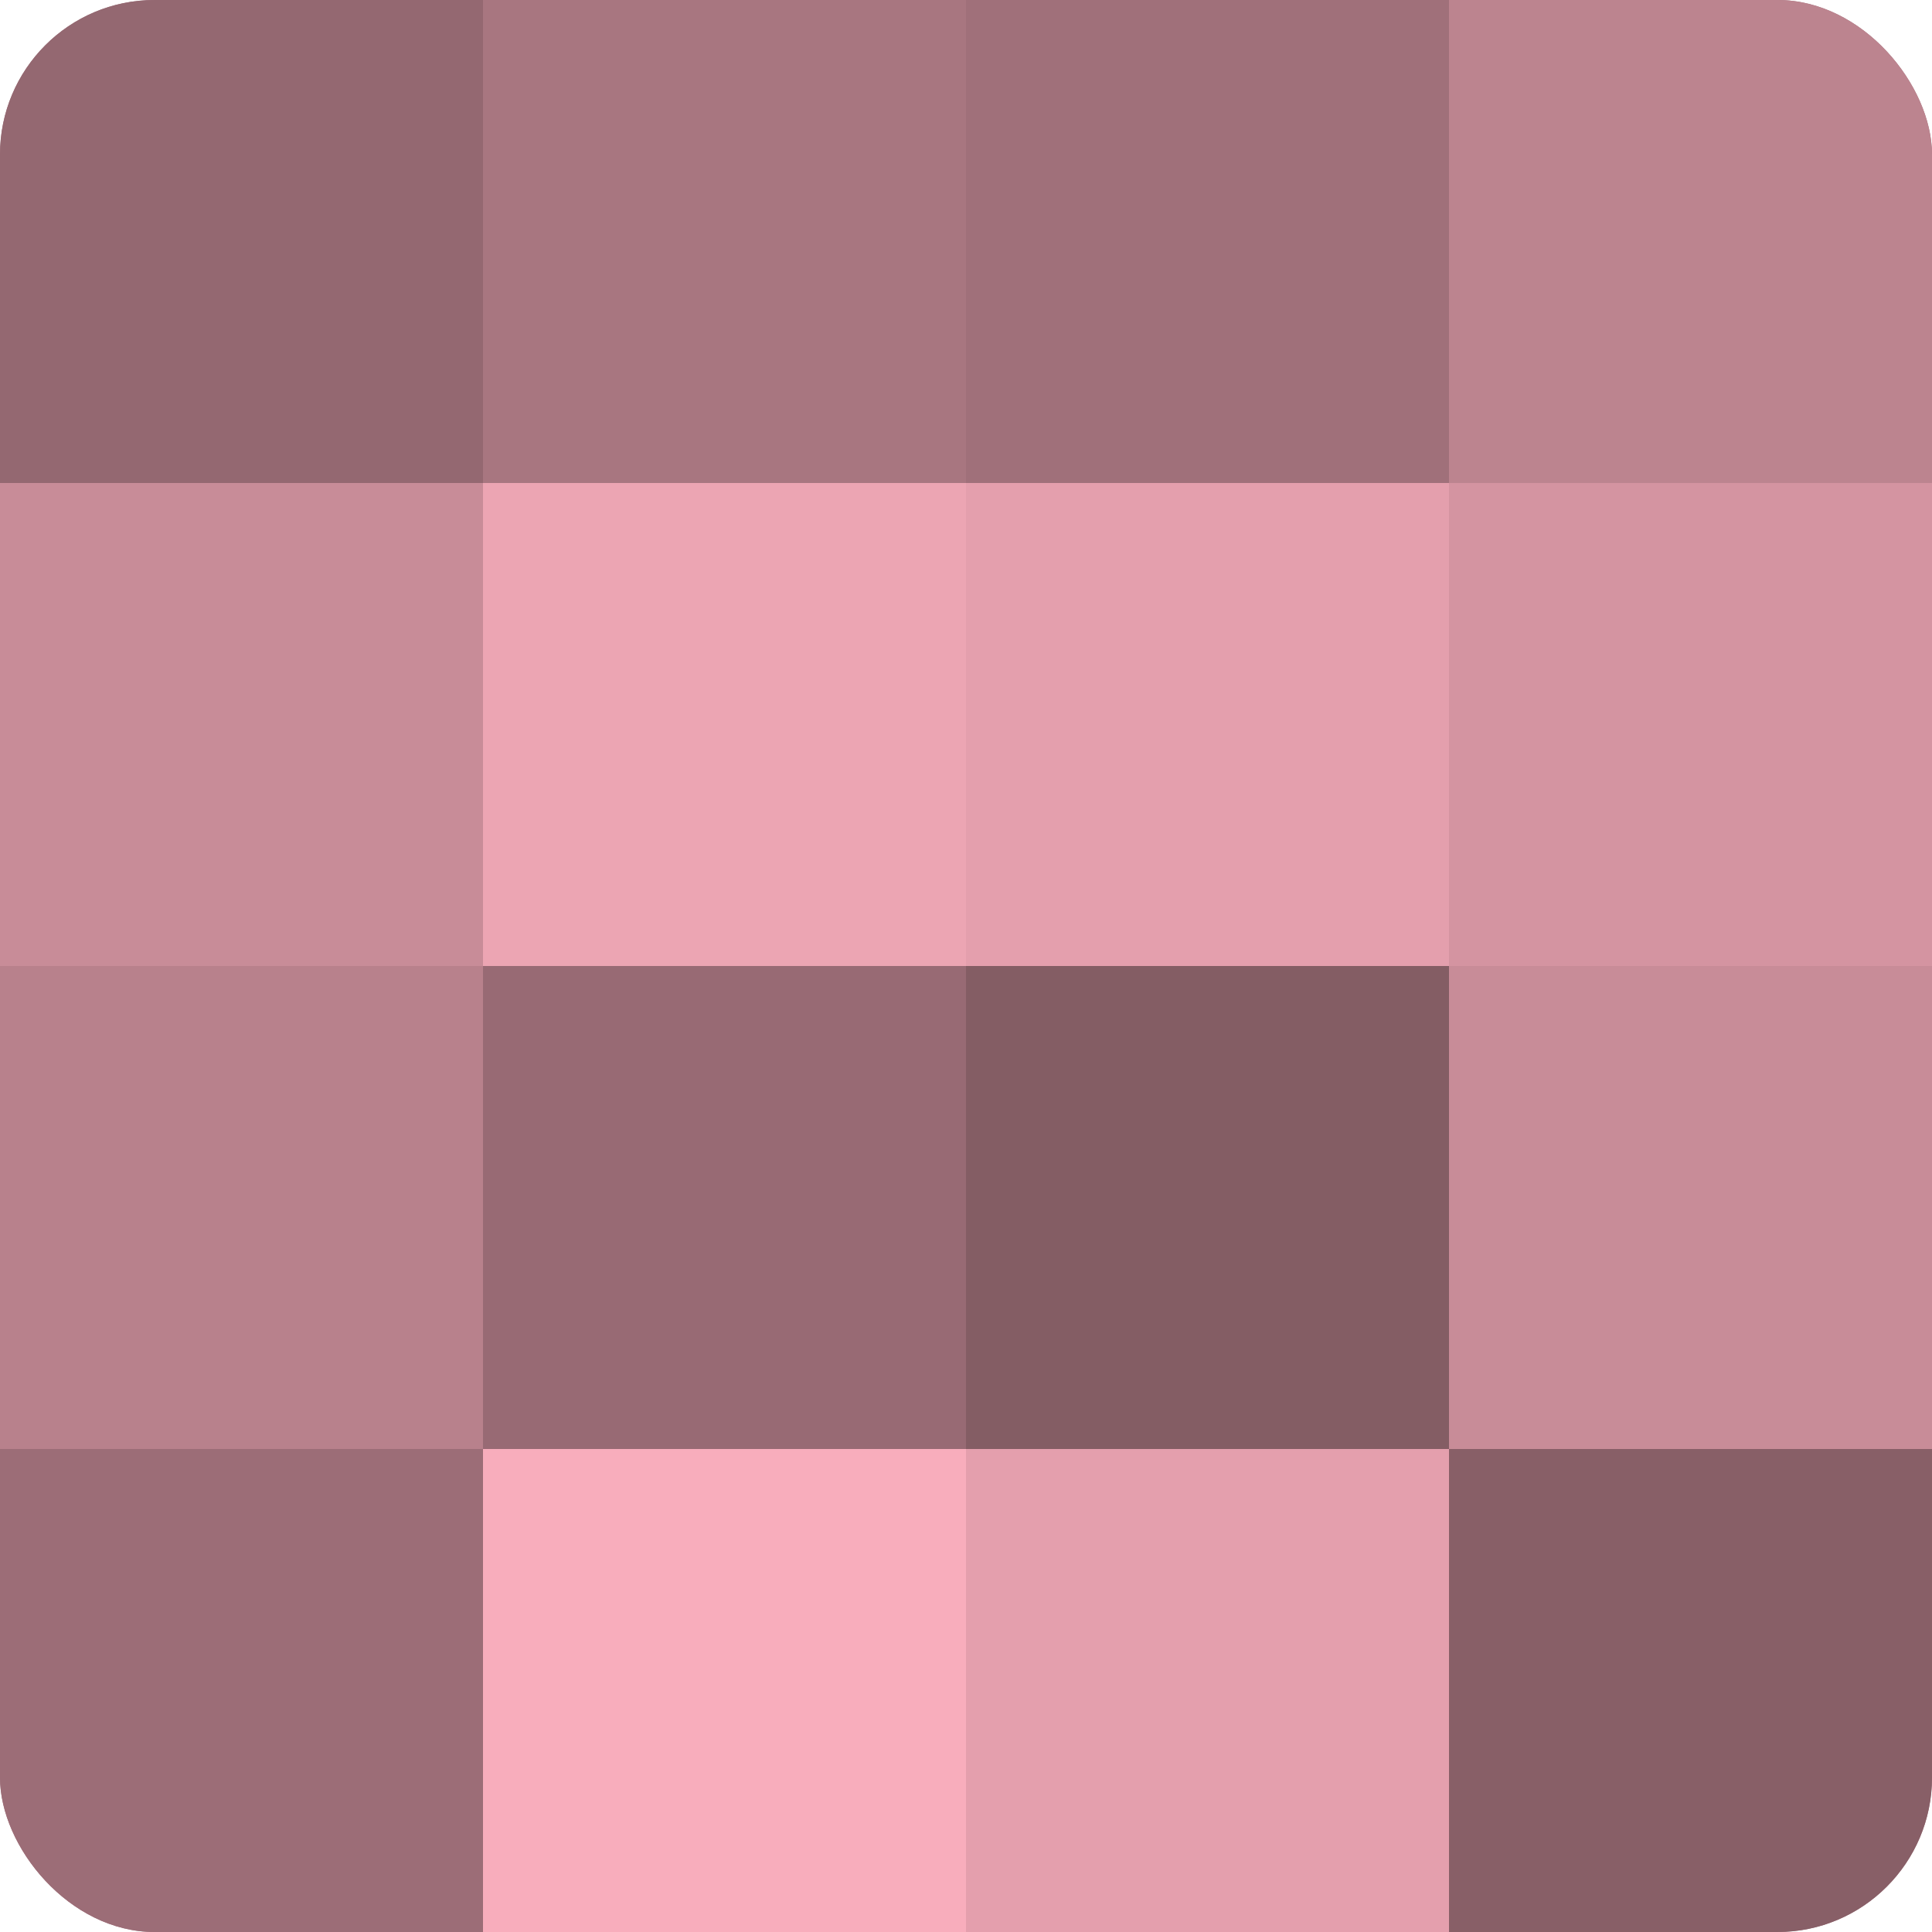 <?xml version="1.0" encoding="UTF-8"?>
<svg xmlns="http://www.w3.org/2000/svg" width="60" height="60" viewBox="0 0 100 100" preserveAspectRatio="xMidYMid meet"><defs><clipPath id="c" width="100" height="100"><rect width="100" height="100" rx="8" ry="8"/></clipPath></defs><g clip-path="url(#c)"><rect width="100" height="100" fill="#a0707a"/><rect width="25" height="25" fill="#946871"/><rect y="25" width="25" height="25" fill="#c88c98"/><rect y="50" width="25" height="25" fill="#b8818c"/><rect y="75" width="25" height="25" fill="#9c6d77"/><rect x="25" width="25" height="25" fill="#a87680"/><rect x="25" y="25" width="25" height="25" fill="#eca5b3"/><rect x="25" y="50" width="25" height="25" fill="#986a74"/><rect x="25" y="75" width="25" height="25" fill="#f8adbc"/><rect x="50" width="25" height="25" fill="#a0707a"/><rect x="50" y="25" width="25" height="25" fill="#e49fad"/><rect x="50" y="50" width="25" height="25" fill="#845d64"/><rect x="50" y="75" width="25" height="25" fill="#e49fad"/><rect x="75" width="25" height="25" fill="#bc848f"/><rect x="75" y="25" width="25" height="25" fill="#d494a1"/><rect x="75" y="50" width="25" height="25" fill="#c88c98"/><rect x="75" y="75" width="25" height="25" fill="#885f67"/></g></svg>
